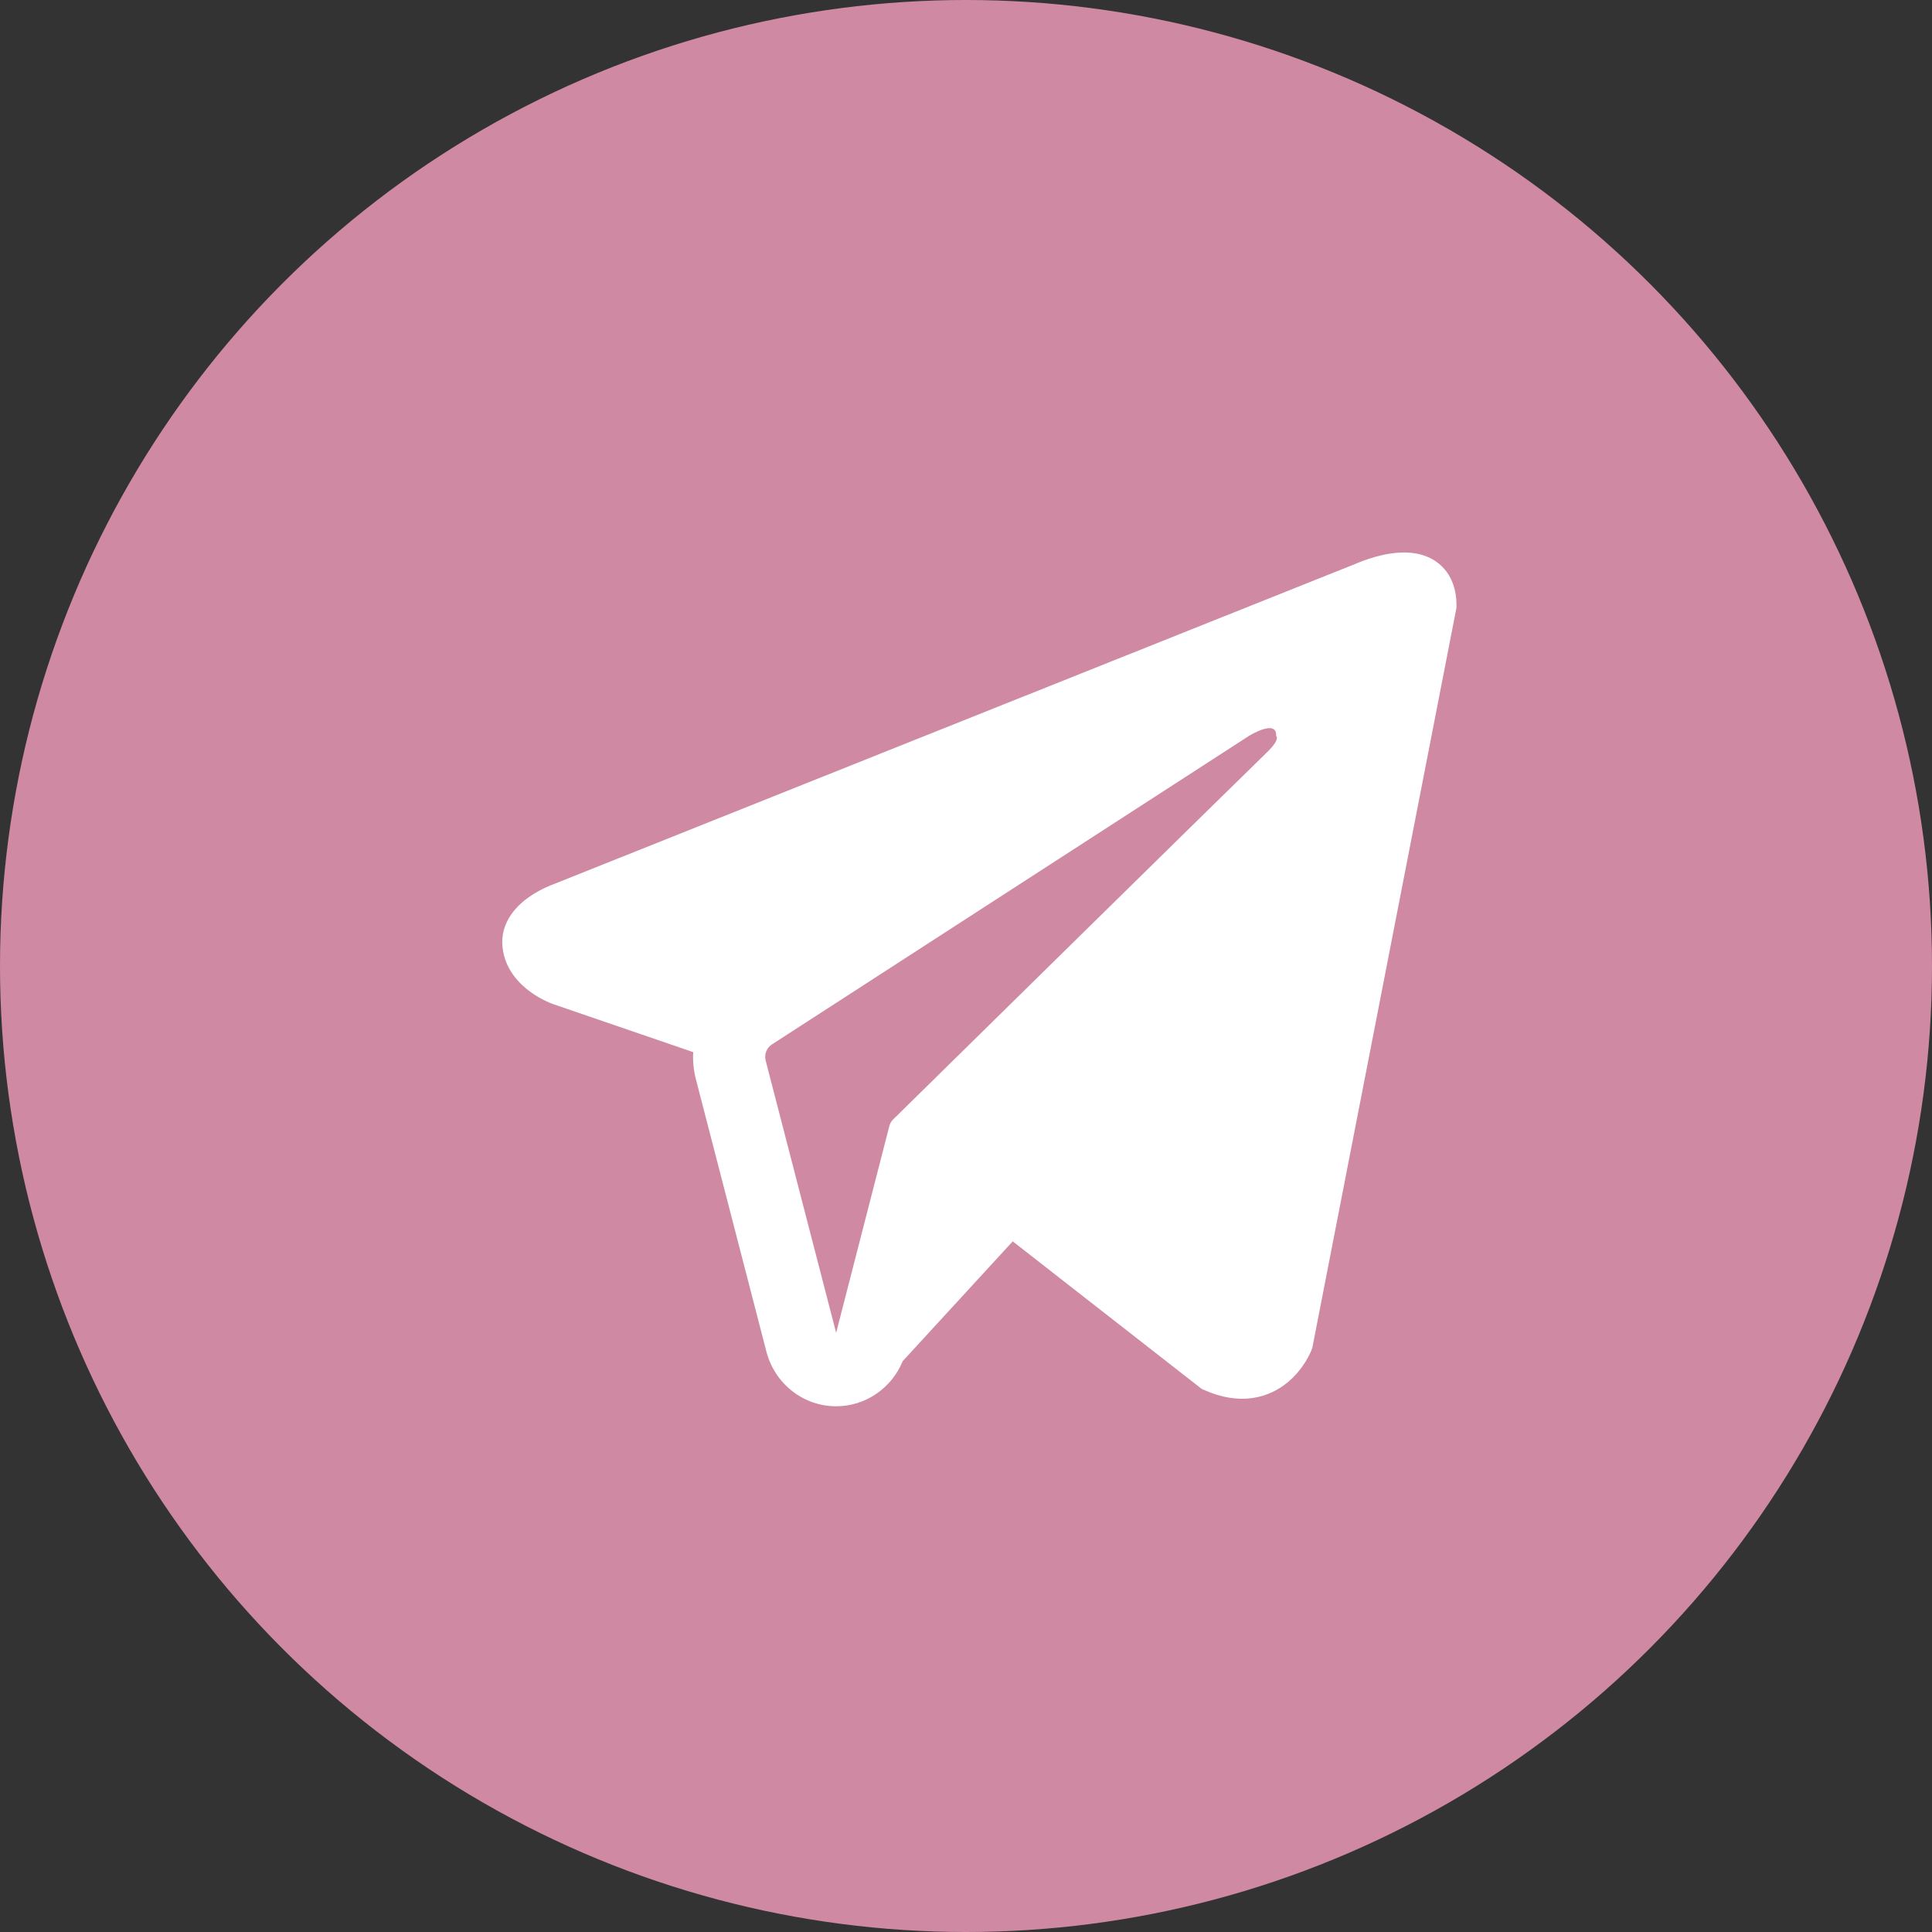 <?xml version="1.0" encoding="UTF-8"?> <svg xmlns="http://www.w3.org/2000/svg" width="179" height="179" viewBox="0 0 179 179" fill="none"><rect x="0" y="0" width="179" height="179" fill="#333333" stroke="none"/> <circle cx="89.5" cy="89.5" r="89.5" fill="#D089A2"></circle> <path fill-rule="evenodd" clip-rule="evenodd" d="M121.502 125.105L121.505 125.097L121.582 124.9L134.944 56.296V56.073C134.944 54.364 134.324 52.871 132.974 51.976C131.793 51.193 130.435 51.137 129.483 51.211C128.476 51.289 127.526 51.545 126.869 51.758C126.531 51.867 126.248 51.973 126.045 52.053C125.944 52.093 125.861 52.127 125.801 52.152L125.743 52.178L51.246 81.939L51.226 81.947C51.186 81.962 51.132 81.982 51.068 82.007C50.94 82.058 50.766 82.131 50.561 82.225C50.158 82.411 49.603 82.697 49.039 83.091C48.082 83.758 46.259 85.339 46.567 87.844C46.822 89.92 48.227 91.238 49.174 91.921C49.681 92.286 50.167 92.55 50.523 92.723C50.703 92.81 50.856 92.877 50.97 92.924C51.027 92.948 51.075 92.967 51.112 92.981L51.159 92.999L51.19 93.011L64.223 97.479C64.179 98.312 64.26 99.161 64.477 99.999L71.006 125.221C71.78 128.211 74.436 130.294 77.473 130.292C80.195 130.29 82.609 128.613 83.635 126.111L93.828 115.012L111.334 128.68L111.583 128.79C113.173 129.497 114.659 129.721 116.018 129.532C117.374 129.343 118.453 128.764 119.262 128.104C120.059 127.455 120.606 126.722 120.949 126.17C121.123 125.89 121.254 125.644 121.344 125.458C121.389 125.365 121.425 125.286 121.452 125.225L121.485 125.146L121.497 125.117L121.502 125.105ZM70.939 98.264C70.791 97.691 71.024 97.086 71.516 96.768L115.724 68.177C115.724 68.177 118.324 66.569 118.231 68.177C118.231 68.177 118.695 68.461 117.302 69.785C115.98 71.042 85.793 100.722 82.739 103.726C82.562 103.899 82.457 104.098 82.395 104.339L77.468 123.486L70.939 98.264Z" fill="white"></path> </svg> 